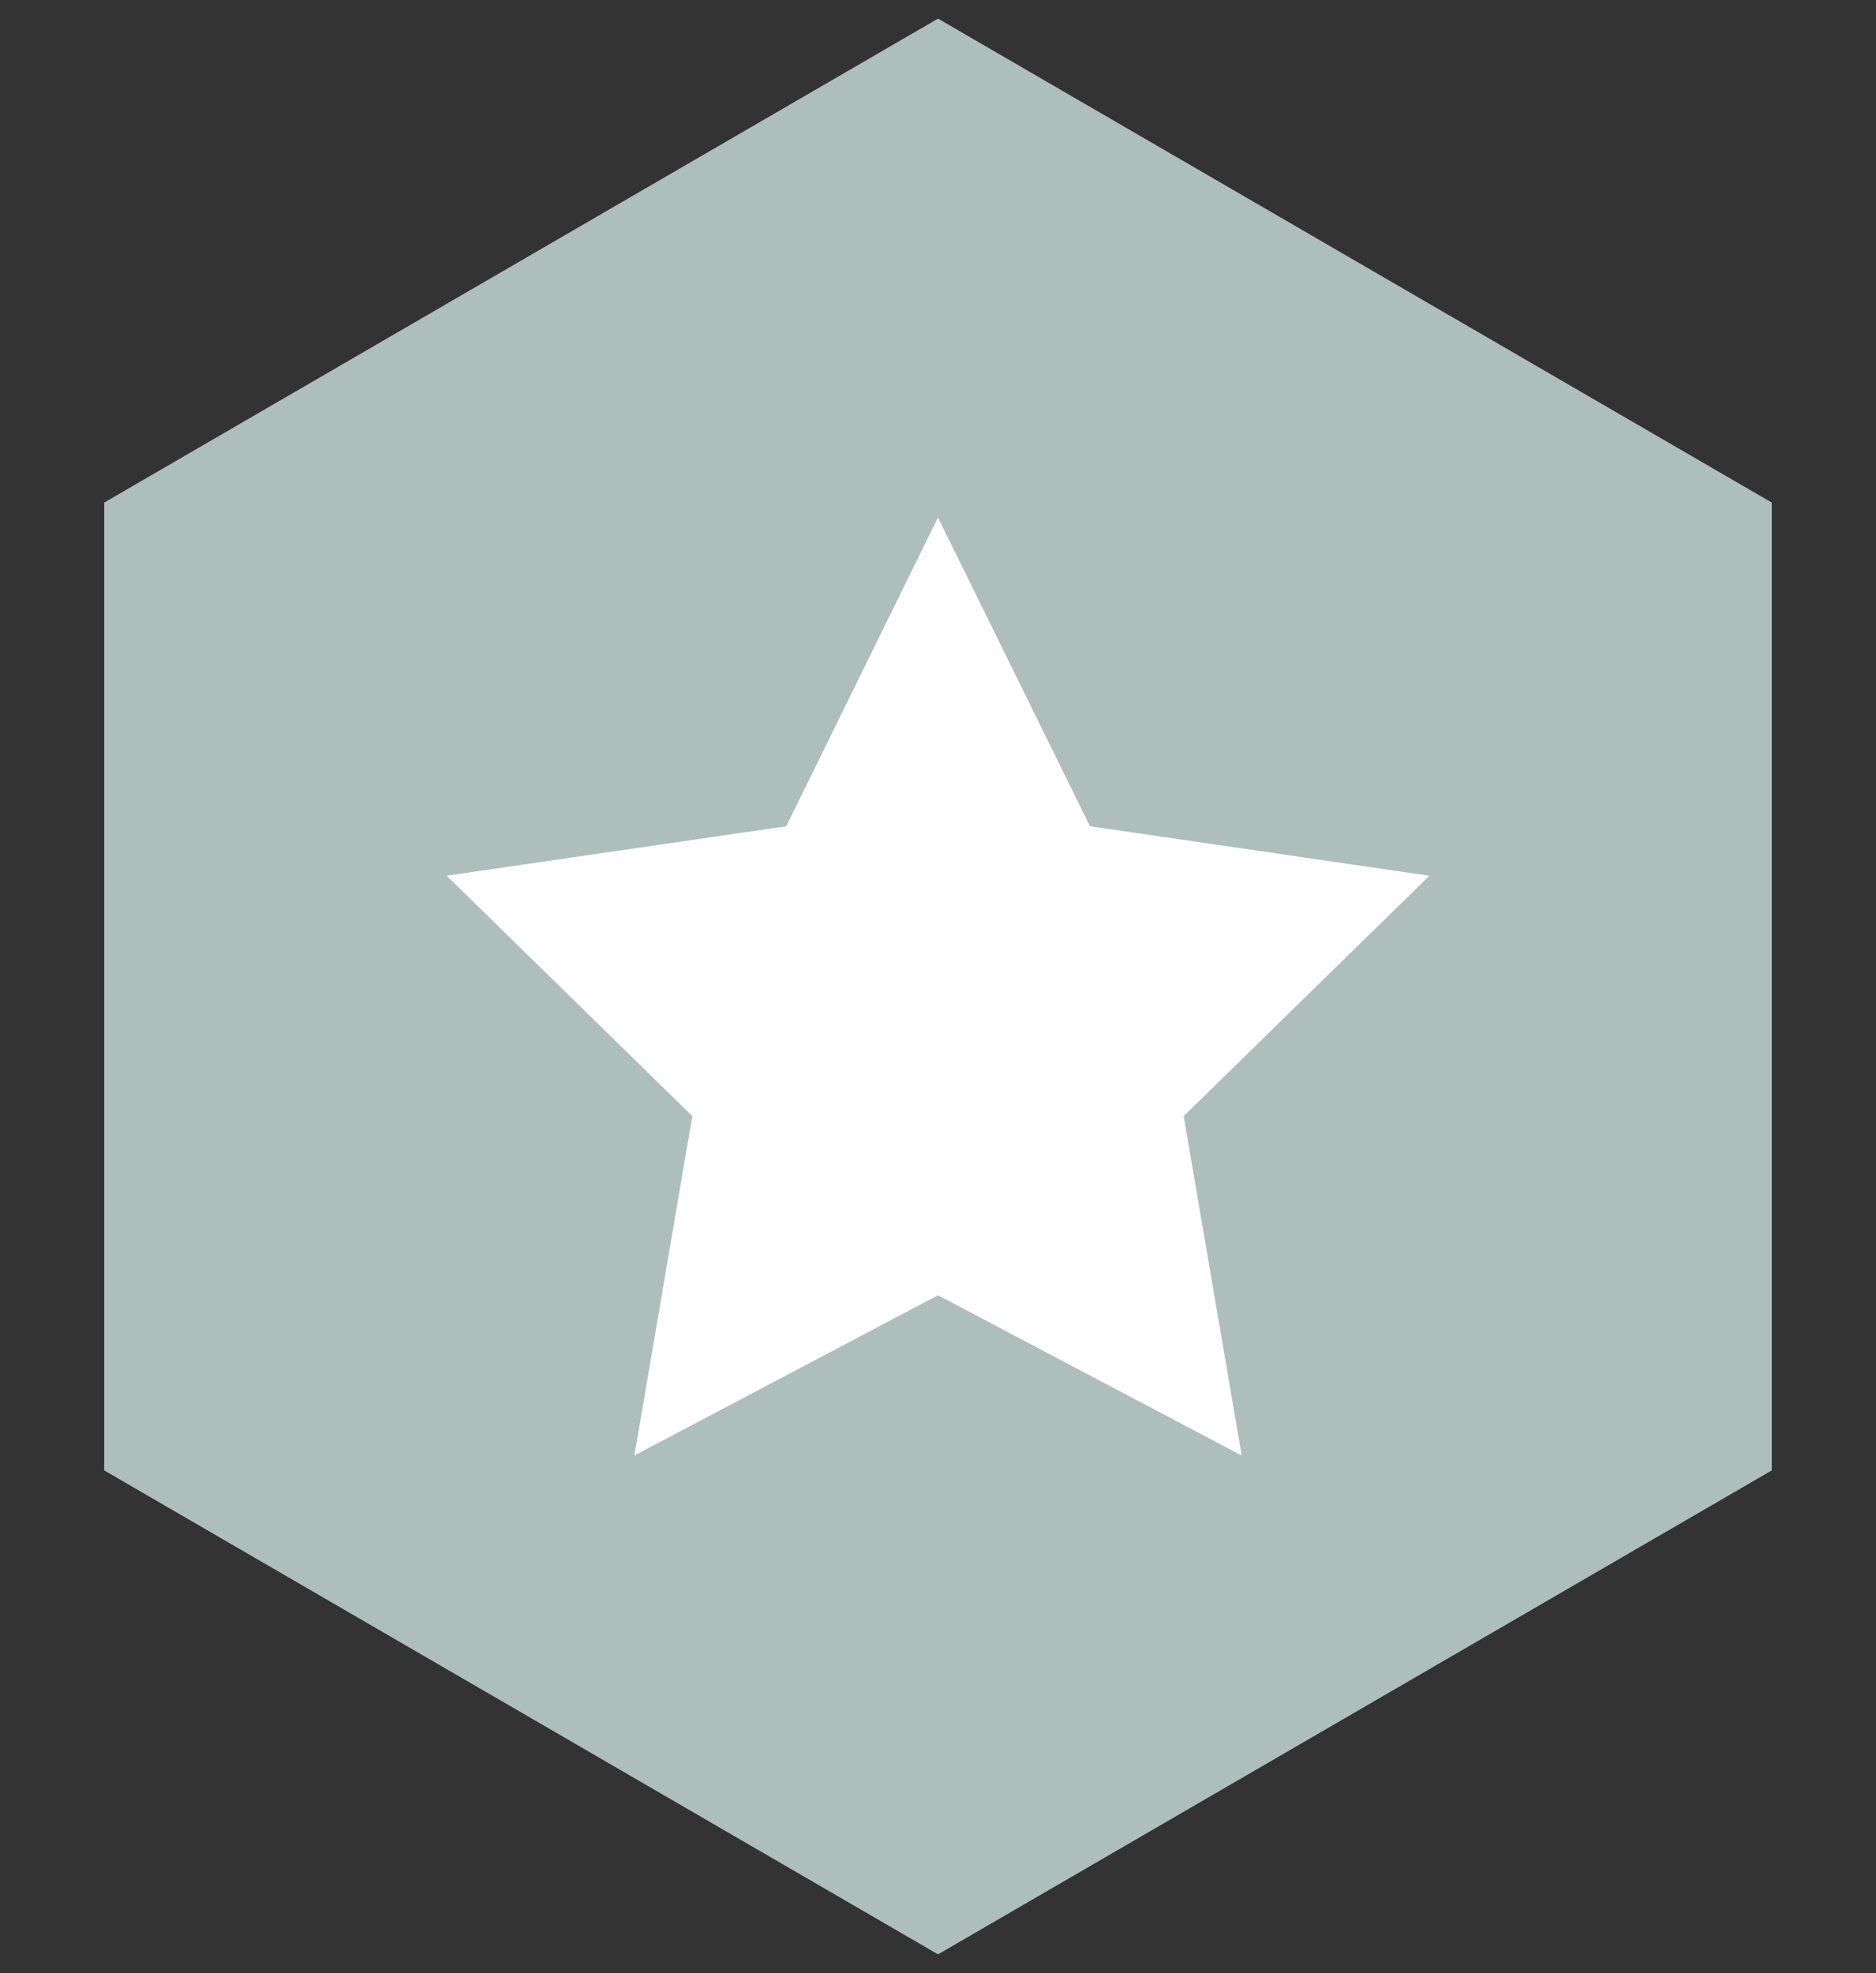 <?xml version="1.0" encoding="UTF-8"?>
<svg id="uuid-b338ff52-7a52-4481-9d7a-1a16958146ab" data-name="Layer 1" xmlns="http://www.w3.org/2000/svg" viewBox="0 0 252 265">
  <rect x="0" y="0" width="252" height="265" fill="#333333" stroke="none"/>
  <defs>
    <style>
      .uuid-3641b0c8-d42f-44d0-95d6-48cb34264a34 {
        fill: #aebebb;
      }

      .uuid-3641b0c8-d42f-44d0-95d6-48cb34264a34, .uuid-2ba58087-c638-45eb-ab02-0aa00ee98fd1 {
        stroke-width: 0px;
      }

      .uuid-2ba58087-c638-45eb-ab02-0aa00ee98fd1 {
        fill: #fff;
      }
    </style>
  </defs>
  <path id="uuid-b2b85283-7f4d-4bf6-b25f-986dff8ca89b" data-name="Path 12266" class="uuid-3641b0c8-d42f-44d0-95d6-48cb34264a34" d="m126.004,2.5L14,67.502v129.995l112.004,65.002,111.996-65.002V67.502L126.004,2.5Z"/>
  <path id="uuid-17cb1420-02b4-4408-9b30-a5a7d257432e" data-name="Path 12532" class="uuid-2ba58087-c638-45eb-ab02-0aa00ee98fd1" d="m125.994,69.5l-20.379,41.477-45.615,6.646,32.997,32.286-7.779,45.585,40.776-21.52,40.8,21.526-7.791-45.585,32.997-32.286-45.585-6.652-20.421-41.477Z"/>
</svg>